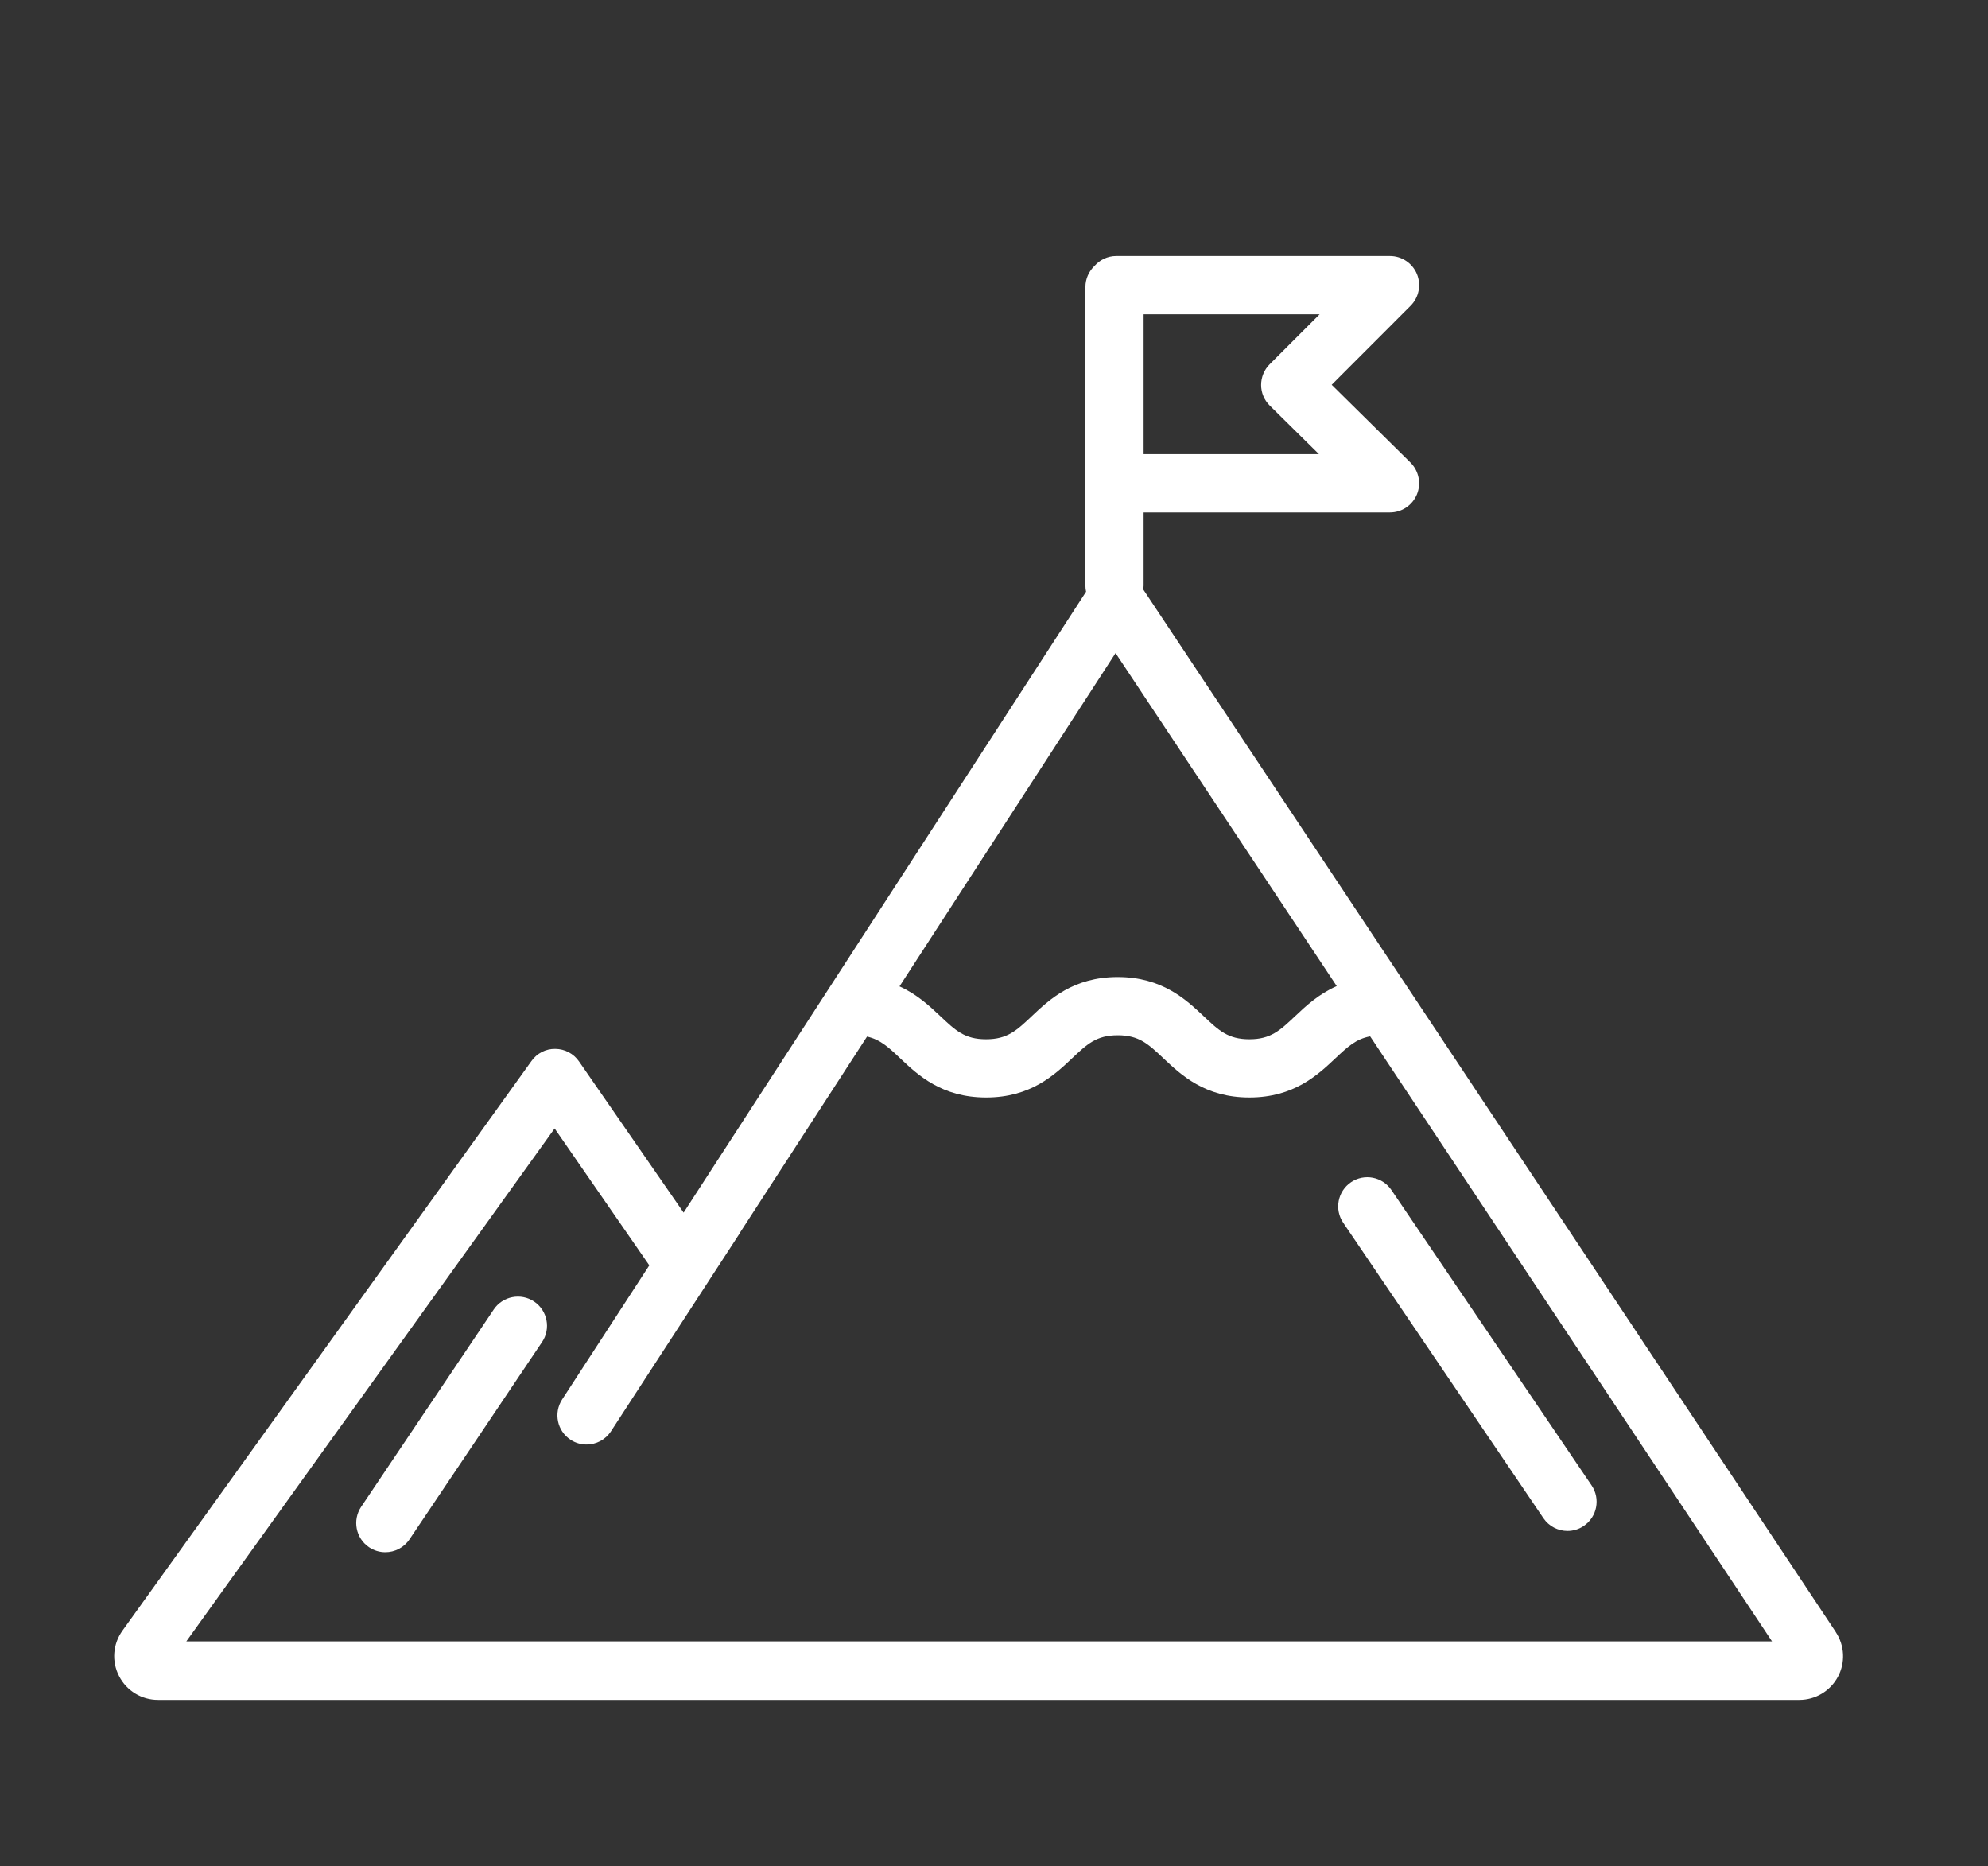 <?xml version="1.0" encoding="UTF-8"?><svg id="Layer_2" xmlns="http://www.w3.org/2000/svg" viewBox="0 0 272.92 256.11"><rect x="0" y="0" width="272.92" height="256.11" fill="#333333" stroke="none"/><defs><style>.cls-1{fill:none;}.cls-2{fill:#fff;}</style></defs><g id="Layer_1-2"><path class="cls-2" d="m252,223.96l-95.05-143.06c.02-.18.05-.35.05-.53v-10.04h33.82c1.62,0,3.08-.98,3.7-2.48.62-1.5.26-3.23-.89-4.37l-10.81-10.67,10.83-10.84c1.14-1.14,1.49-2.86.87-4.36-.62-1.49-2.08-2.47-3.7-2.47h-37.58c-1.2,0-2.26.54-2.99,1.37-.76.73-1.24,1.75-1.24,2.89v40.97c0,.29.03.57.09.84l-55.25,85.22-14.36-20.75c-.74-1.07-1.95-1.71-3.25-1.72-1.31-.03-2.53.61-3.28,1.67l-56.15,78.18c-1.32,1.84-1.5,4.23-.46,6.24,1.03,2.01,3.08,3.26,5.34,3.26h225.33c2.21,0,4.24-1.21,5.29-3.16,1.05-1.95.93-4.31-.29-6.15Zm-98.85-134.32l30.36,45.7c-2.5,1.11-4.26,2.76-5.7,4.12-2.1,1.98-3.36,3.18-6.29,3.18s-4.19-1.2-6.29-3.18c-2.4-2.26-5.68-5.36-11.79-5.36s-9.39,3.1-11.78,5.36c-2.1,1.98-3.36,3.18-6.29,3.18s-4.19-1.2-6.29-3.18c-1.42-1.34-3.15-2.97-5.59-4.08l29.66-45.74Zm21.18-33.96l6.74,6.65h-24.07v-19.19h24.16l-6.86,6.86c-.75.75-1.17,1.78-1.17,2.84,0,1.06.43,2.08,1.19,2.83ZM25.58,225.28l50.56-70.4,13,18.79-11.97,18.41c-1.2,1.85-.68,4.33,1.17,5.53.67.44,1.43.65,2.18.65,1.31,0,2.59-.64,3.36-1.82l17.64-27.12s.05-.09.07-.14l17.44-26.91c1.8.4,2.94,1.45,4.57,3,2.39,2.26,5.67,5.36,11.78,5.36s9.39-3.1,11.78-5.36c2.1-1.98,3.36-3.18,6.29-3.18s4.19,1.2,6.29,3.18c2.4,2.26,5.67,5.36,11.78,5.36s9.39-3.1,11.79-5.36c1.7-1.6,2.86-2.68,4.79-3.03l55.17,83.04H25.58Z"/><path class="cls-2" d="m185.47,162.26c-1.83,1.24-2.31,3.73-1.07,5.56l27.48,40.54c.77,1.14,2.03,1.76,3.31,1.76.77,0,1.55-.22,2.24-.69,1.83-1.24,2.31-3.73,1.07-5.56l-27.48-40.54c-1.24-1.83-3.73-2.31-5.55-1.07Z"/><path class="cls-2" d="m73.33,178.64c-1.83-1.23-4.32-.74-5.55,1.09l-18.2,27.08c-1.23,1.83-.74,4.32,1.09,5.55.68.46,1.46.68,2.23.68,1.29,0,2.55-.62,3.32-1.77l18.2-27.08c1.23-1.83.74-4.32-1.09-5.55Z"/><rect class="cls-1" width="272.92" height="256.11"/></g></svg>